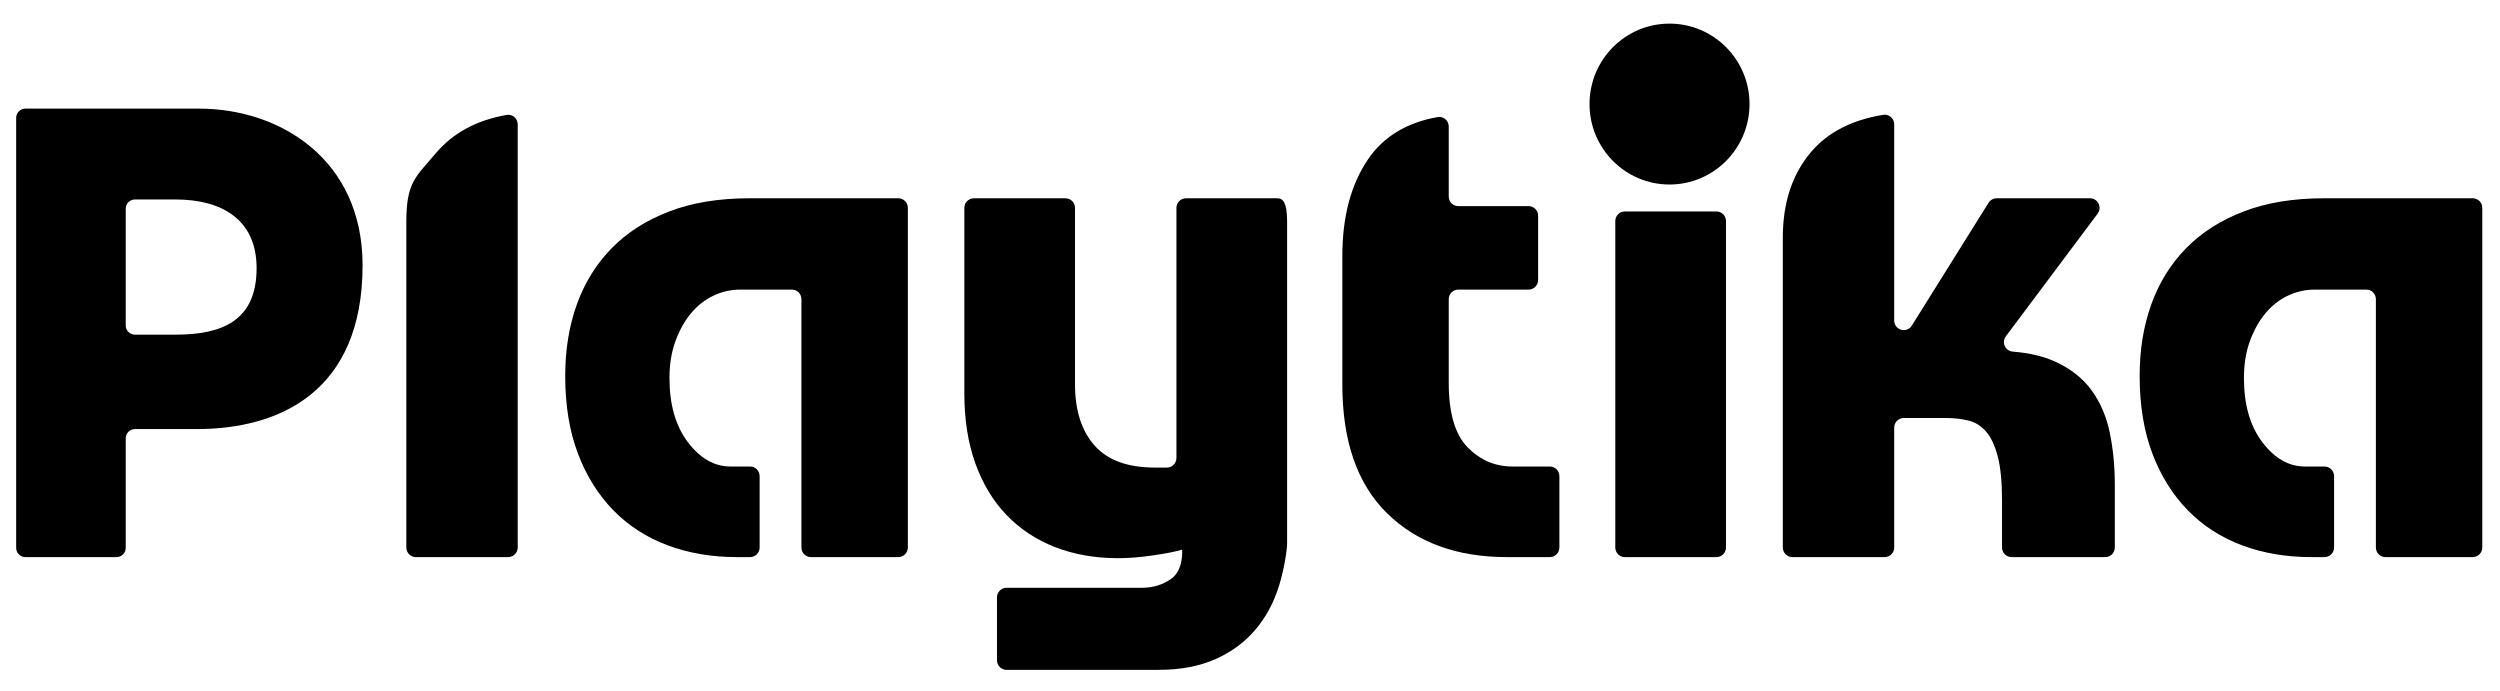 <svg xmlns="http://www.w3.org/2000/svg" width="94" height="26" viewBox="0 0 94 26" fill="none"><path d="M92.975 7.455H87.386C86.229 7.455 85.221 7.621 84.358 7.952C83.496 8.283 82.776 8.743 82.198 9.333C81.62 9.923 81.184 10.625 80.891 11.439C80.597 12.252 80.451 13.151 80.451 14.135C80.451 15.244 80.611 16.218 80.931 17.058C81.251 17.899 81.695 18.609 82.265 19.19C82.833 19.772 83.513 20.21 84.305 20.505C85.096 20.8 85.963 20.947 86.905 20.947H87.402C87.6 20.947 87.761 20.786 87.761 20.586V17.902C87.761 17.703 87.6 17.541 87.402 17.541H86.665C86.061 17.541 85.527 17.237 85.066 16.629C84.602 16.021 84.372 15.216 84.372 14.215C84.372 13.697 84.447 13.232 84.598 12.82C84.749 12.409 84.945 12.06 85.185 11.774C85.425 11.488 85.706 11.269 86.025 11.117C86.346 10.965 86.683 10.889 87.039 10.889H88.974C89.172 10.889 89.333 11.05 89.333 11.25V20.586C89.333 20.786 89.493 20.947 89.692 20.947H92.975C93.173 20.947 93.334 20.786 93.334 20.586V7.816C93.334 7.617 93.173 7.455 92.975 7.455Z" fill="black"></path><path d="M19.107 20.947H15.637C15.439 20.947 15.278 20.786 15.278 20.586V8.341C15.278 6.838 15.643 6.646 16.372 5.778C17.024 5.002 17.919 4.516 19.057 4.32C19.272 4.283 19.466 4.459 19.466 4.678V20.586C19.466 20.786 19.305 20.947 19.107 20.947Z" fill="black"></path><path d="M48.101 21.994C47.906 22.637 47.608 23.196 47.208 23.67C46.808 24.144 46.306 24.515 45.701 24.783C45.096 25.052 44.385 25.186 43.567 25.186H37.845C37.647 25.186 37.486 25.024 37.486 24.825V22.462C37.486 22.263 37.647 22.101 37.845 22.101H42.927C43.389 22.101 43.743 21.97 44.034 21.766C44.515 21.428 44.448 20.666 44.448 20.666C44.216 20.738 43.856 20.809 43.367 20.881C42.878 20.952 42.438 20.988 42.047 20.988C41.175 20.988 40.384 20.849 39.673 20.572C38.961 20.295 38.353 19.892 37.846 19.365C37.339 18.838 36.948 18.189 36.672 17.42C36.397 16.652 36.259 15.775 36.259 14.791V7.817C36.259 7.617 36.42 7.456 36.618 7.456H40.06C40.259 7.456 40.42 7.617 40.42 7.817V14.443C40.42 15.427 40.664 16.196 41.153 16.749C41.642 17.304 42.402 17.581 43.434 17.581H43.875C44.073 17.581 44.234 17.419 44.234 17.22V7.817C44.234 7.617 44.394 7.456 44.593 7.456H48.036C48.234 7.456 48.395 7.617 48.395 8.313V20.424C48.395 20.662 48.297 21.35 48.101 21.994Z" fill="black"></path><path d="M57.833 8.111V10.528C57.833 10.727 57.672 10.889 57.474 10.889H54.831C54.633 10.889 54.473 11.05 54.473 11.25V14.403C54.473 15.529 54.709 16.334 55.18 16.817C55.65 17.299 56.215 17.541 56.873 17.541H58.274C58.473 17.541 58.633 17.703 58.633 17.902V20.586C58.633 20.786 58.473 20.947 58.274 20.947H56.66C54.775 20.947 53.273 20.397 52.153 19.298C51.032 18.198 50.472 16.585 50.472 14.456V9.628C50.472 8.144 50.796 6.929 51.445 5.98C52.028 5.13 52.9 4.604 54.062 4.401C54.278 4.363 54.473 4.54 54.473 4.759V7.389C54.473 7.589 54.633 7.75 54.831 7.75H57.474C57.672 7.75 57.833 7.912 57.833 8.111Z" fill="black"></path><path d="M64.538 20.947H61.095C60.896 20.947 60.735 20.786 60.735 20.586V8.312C60.735 8.113 60.896 7.951 61.095 7.951H64.538C64.736 7.951 64.897 8.113 64.897 8.312V20.586C64.897 20.786 64.736 20.947 64.538 20.947Z" fill="black"></path><path d="M71.222 16.078V20.586C71.222 20.786 71.061 20.947 70.863 20.947H67.393C67.195 20.947 67.034 20.786 67.034 20.586V8.93C67.034 7.625 67.385 6.557 68.088 5.724C68.719 4.977 69.628 4.507 70.814 4.317C71.028 4.282 71.222 4.457 71.222 4.675V12.05C71.222 12.412 71.693 12.549 71.885 12.242L74.77 7.624C74.836 7.519 74.951 7.455 75.075 7.455H78.584C78.88 7.455 79.049 7.795 78.871 8.033L75.419 12.647C75.249 12.875 75.399 13.198 75.681 13.221C76.307 13.272 76.839 13.398 77.276 13.598C77.863 13.866 78.321 14.228 78.65 14.684C78.979 15.14 79.205 15.672 79.33 16.28C79.454 16.888 79.517 17.532 79.517 18.211V20.586C79.517 20.786 79.356 20.947 79.158 20.947H75.635C75.437 20.947 75.276 20.786 75.276 20.586V18.801C75.276 18.122 75.223 17.577 75.116 17.166C75.009 16.754 74.862 16.441 74.676 16.227C74.489 16.012 74.267 15.873 74.009 15.811C73.751 15.748 73.462 15.717 73.142 15.717H71.58C71.382 15.717 71.222 15.878 71.222 16.078Z" fill="black"></path><path d="M33.776 7.455H28.186C27.03 7.455 26.022 7.621 25.159 7.952C24.297 8.283 23.577 8.743 22.999 9.333C22.421 9.923 21.985 10.625 21.692 11.439C21.398 12.252 21.252 13.151 21.252 14.135C21.252 15.244 21.412 16.218 21.732 17.058C22.052 17.899 22.496 18.609 23.065 19.19C23.635 19.772 24.314 20.21 25.106 20.505C25.897 20.8 26.764 20.947 27.706 20.947H28.203C28.401 20.947 28.562 20.786 28.562 20.586V17.902C28.562 17.703 28.401 17.541 28.203 17.541H27.466C26.862 17.541 26.328 17.237 25.866 16.629C25.404 16.021 25.172 15.216 25.172 14.215C25.172 13.697 25.248 13.232 25.399 12.82C25.55 12.409 25.746 12.06 25.986 11.774C26.226 11.488 26.506 11.269 26.826 11.117C27.146 10.965 27.484 10.889 27.84 10.889H29.775C29.973 10.889 30.134 11.05 30.134 11.25V20.586C30.134 20.786 30.295 20.947 30.492 20.947H33.776C33.974 20.947 34.135 20.786 34.135 20.586V7.816C34.135 7.617 33.974 7.455 33.776 7.455Z" fill="black"></path><path d="M65.782 3.913C65.782 5.583 64.435 6.938 62.774 6.938C61.113 6.938 59.766 5.583 59.766 3.913C59.766 2.242 61.113 0.888 62.774 0.888C64.435 0.888 65.782 2.242 65.782 3.913Z" fill="black"></path><path d="M6.599 7.5H5.073C4.882 7.5 4.727 7.655 4.727 7.848V12.235C4.727 12.427 4.882 12.583 5.073 12.583H6.599C8.338 12.583 9.648 12.072 9.648 10.082C9.648 8.253 8.338 7.5 6.599 7.5ZM4.727 16.481V20.599C4.727 20.792 4.572 20.947 4.381 20.947H0.955C0.764 20.947 0.608 20.792 0.608 20.599V4.432C0.608 4.24 0.764 4.084 0.955 4.084H7.482C10.531 4.084 13.633 5.994 13.633 9.974C13.633 14.735 10.504 16.133 7.401 16.133H5.073C4.882 16.133 4.727 16.289 4.727 16.481Z" fill="black"></path></svg>